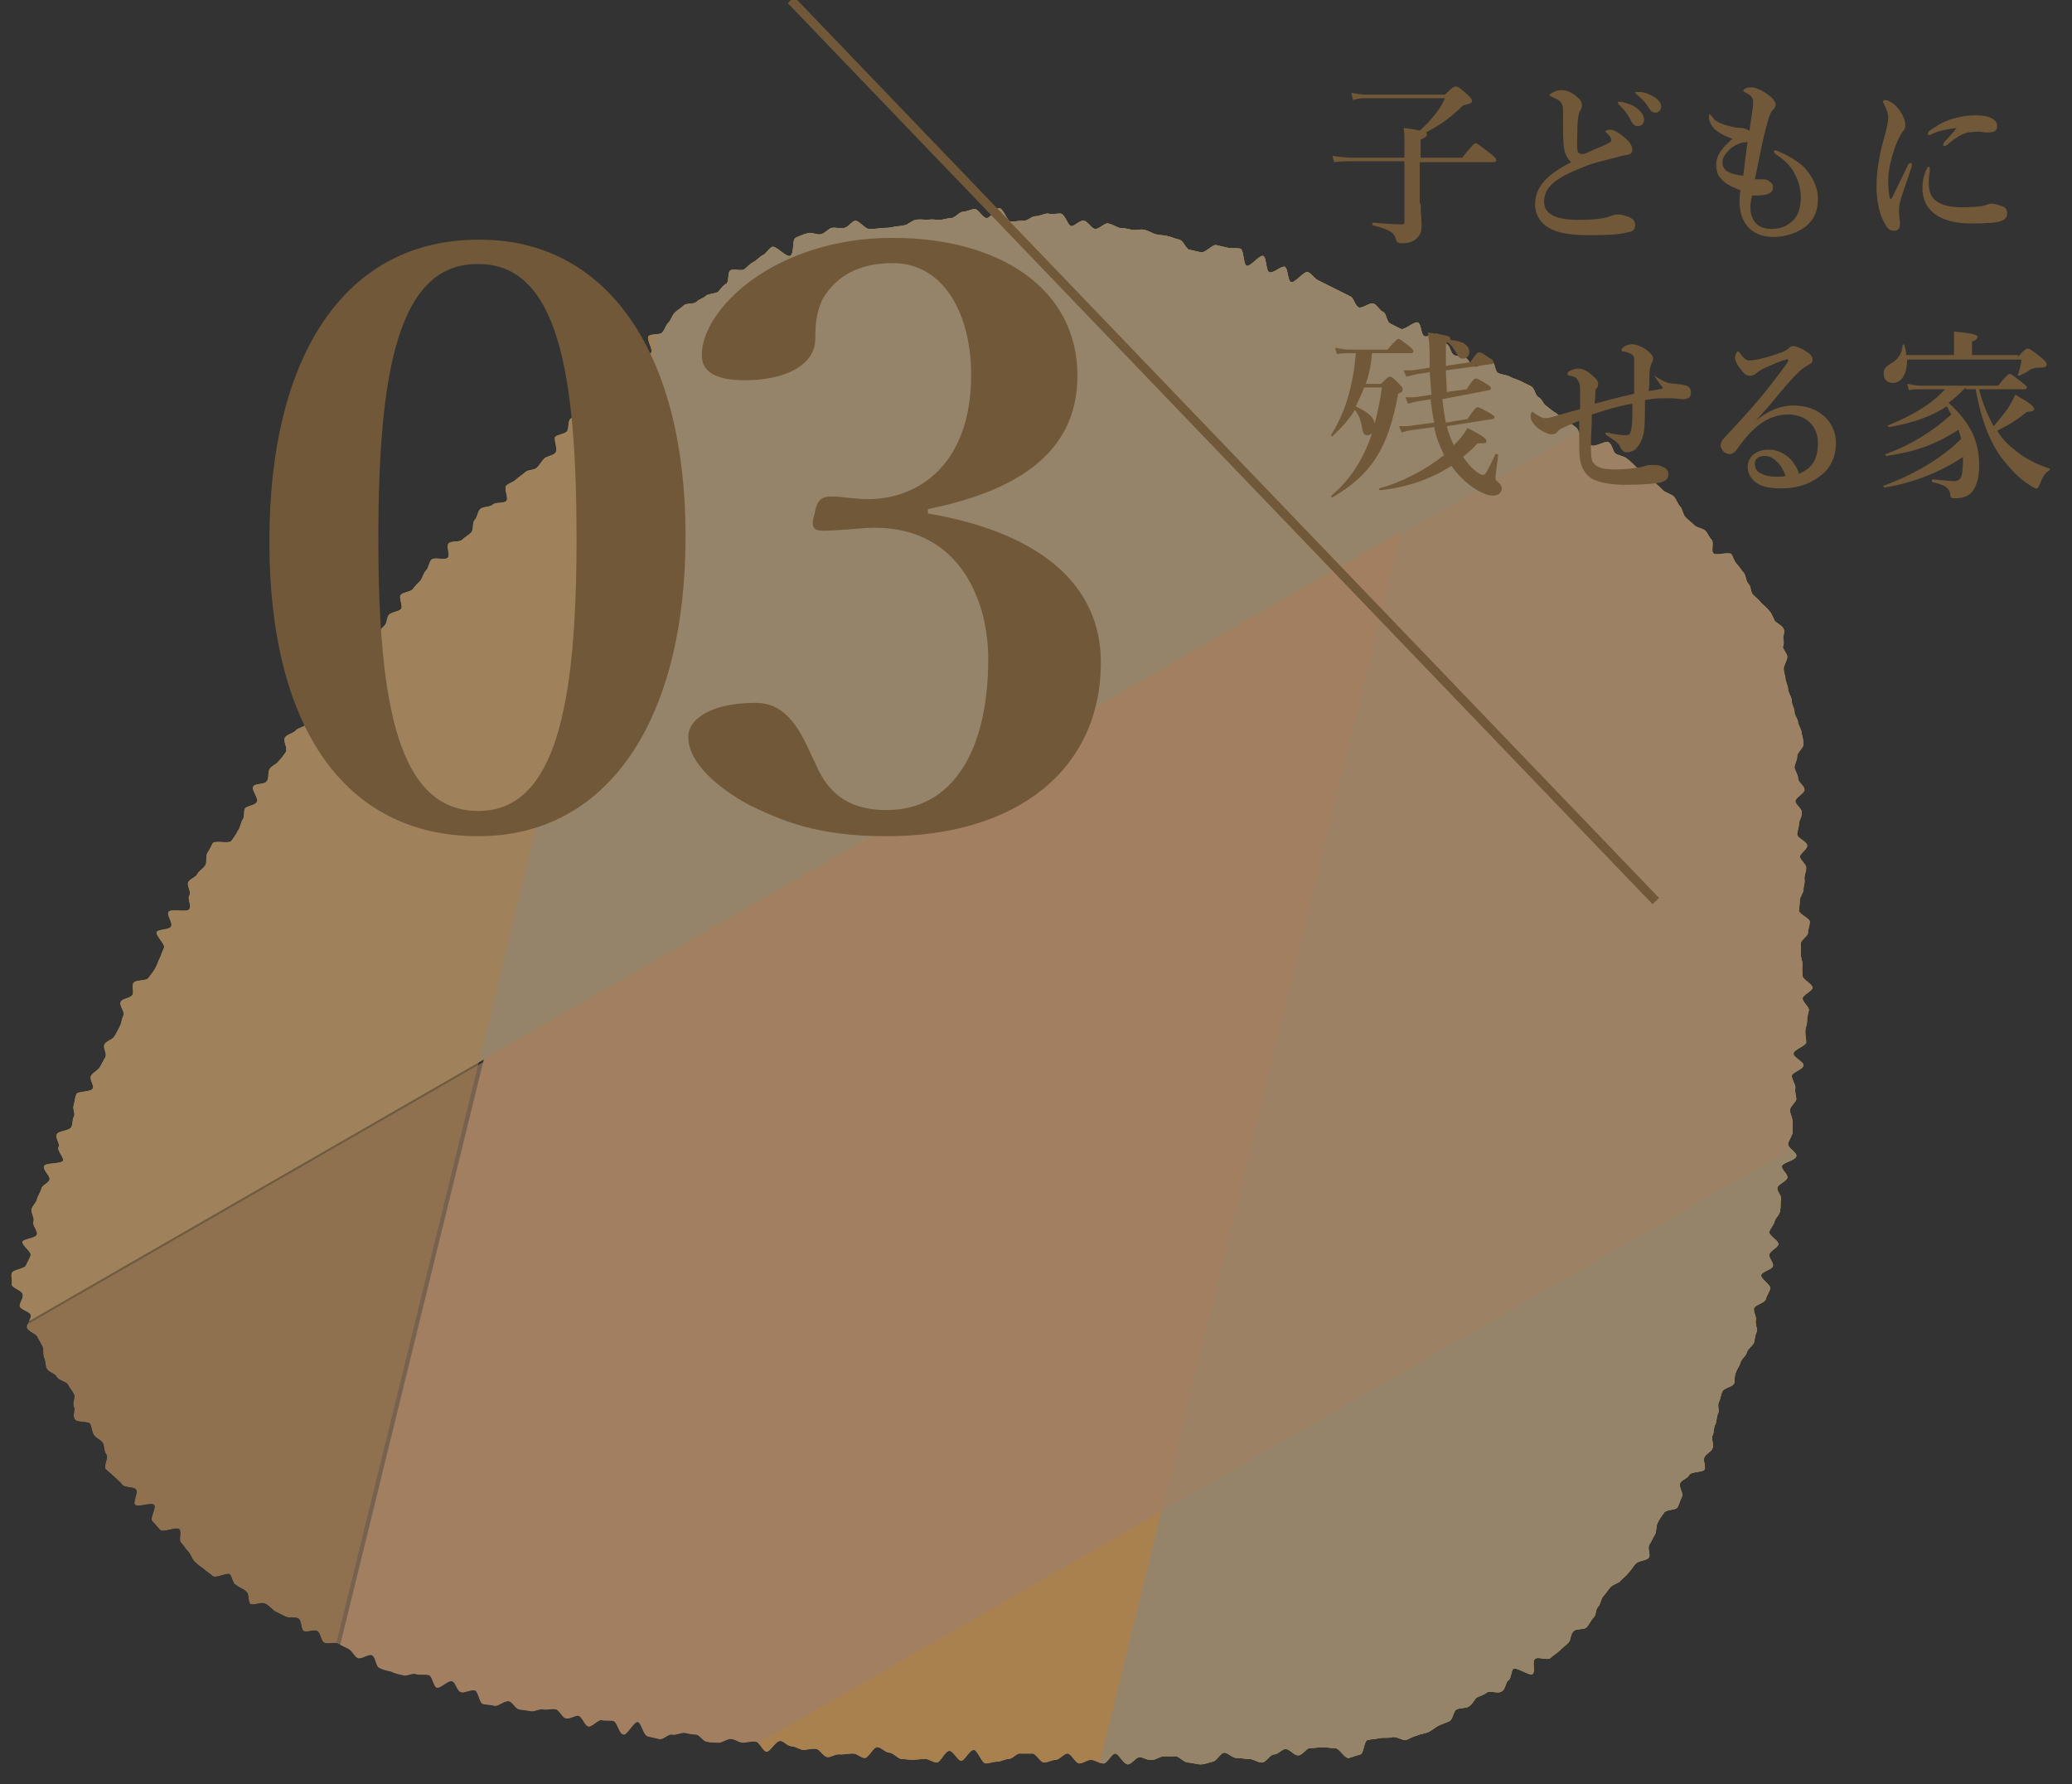 <?xml version="1.0" encoding="utf-8"?>
<!-- Generator: Adobe Illustrator 21.0.2, SVG Export Plug-In . SVG Version: 6.00 Build 0)  -->
<svg version="1.1" id="レイヤー_1" xmlns="http://www.w3.org/2000/svg" xmlns:xlink="http://www.w3.org/1999/xlink" x="0px"
	 y="0px" viewBox="0 0 230 198" style="enable-background:new 0 0 230 198;" xml:space="preserve">
<rect x="0" y="0" width="230" height="198" fill="#333333" stroke="none"/>
<style type="text/css">
	.st0{display:none;}
	.st1{opacity:0.6;}
	.st2{clip-path:url(#SVGID_2_);}
	.st3{clip-path:url(#SVGID_4_);}
	.st4{fill-rule:evenodd;clip-rule:evenodd;fill:#EFB381;}
	.st5{fill-rule:evenodd;clip-rule:evenodd;fill:#F7B661;}
	.st6{opacity:0.7;fill-rule:evenodd;clip-rule:evenodd;fill:#FFF000;}
	.st7{fill-rule:evenodd;clip-rule:evenodd;fill:#F7B88D;}
	.st8{fill-rule:evenodd;clip-rule:evenodd;fill:#D7BA8F;}
	.st9{opacity:0.5;}
	.st10{fill:#705838;}
	.st11{fill:none;stroke:#705838;stroke-miterlimit:10;}
</style>
<g>
	<g id="ガイド_1_" class="st0">
	</g>
	<g>
		<g class="st1">
			<defs>
				<path id="SVGID_1_" class="st1" d="M198,71.1c-0.2-0.4,0.2-0.9,0-1.3c-0.2-0.4-0.7-0.6-1-0.9c-0.2-0.4-0.3-0.8-0.6-1.1
					c-0.2-0.3-0.6-0.6-0.9-0.9c-0.2-0.3-0.6-0.6-0.9-0.9c-0.3-0.3-0.2-0.9-0.5-1.2c-0.3-0.3-0.3-0.9-0.5-1.2c-0.3-0.3-0.5-0.7-0.8-1
					c-0.3-0.3-0.4-0.8-0.6-1.1c-0.3-0.3-1.7,0.2-2-0.1c-0.3-0.3,0.1-1.1-0.2-1.5c-0.3-0.3-0.4-0.7-0.7-1c-0.3-0.3-0.9-0.3-1.2-0.6
					c-0.3-0.3-0.7-0.6-1-0.9c-0.3-0.3-0.3-0.9-0.6-1.2c-0.3-0.3-0.4-0.8-0.7-1.1c-0.3-0.3-0.9-0.4-1.2-0.7c-0.3-0.3-0.6-0.6-1-0.9
					c-0.3-0.3-1-0.3-1.3-0.5c-0.3-0.3-0.3-0.9-0.7-1.2c-0.3-0.3-0.6-0.6-1-0.9c-0.3-0.3-0.9-0.3-1.3-0.6c-0.3-0.3-0.3-0.9-0.7-1.2
					c-0.3-0.3-1.6,0.6-2,0.3c-0.3-0.3-0.7-0.5-1-0.8c-0.3-0.3-0.3-0.9-0.7-1.2c-0.4-0.3-0.7-0.5-1-0.8c-0.4-0.2-0.8-0.4-1.1-0.7
					c-0.4-0.2-0.7-0.5-1.1-0.8c-0.4-0.2-0.5-0.8-0.9-1c-0.4-0.2-0.4-0.9-0.8-1.2c-0.4-0.2-0.8-0.4-1.2-0.6c-0.4-0.2-0.9-0.3-1.2-0.5
					c-0.4-0.2-0.9-0.2-1.3-0.4c-0.4-0.2-0.3-1.1-0.7-1.3c-0.4-0.2-1.6,0.8-2,0.6c-0.4-0.2-0.5-0.7-0.9-1c-0.4-0.2-1-0.1-1.3-0.3
					c-0.4-0.2-0.4-1-0.8-1.2c-0.4-0.2-0.5-0.9-0.9-1.1c-0.4-0.2-1.3,0.4-1.6,0.2c-0.4-0.2-0.3-1.3-0.7-1.5c-0.4-0.2-1.5,0.9-1.9,0.7
					c-0.4-0.2-0.8-0.4-1.2-0.6c-0.4-0.2-0.4-1.2-0.8-1.3c-0.4-0.2-0.6-0.7-1-0.9c-0.4-0.2-1.3,0.6-1.7,0.4c-0.4-0.2-0.5-1-0.9-1.2
					c-0.4-0.2-0.8-0.4-1.2-0.6c-0.4-0.2-0.8-0.4-1.2-0.6c-0.4-0.2-0.8-0.4-1.2-0.6c-0.4-0.2-0.7-0.7-1.1-0.9
					c-0.4-0.2-1.5,1.3-1.9,1.1c-0.4-0.2-0.3-1.5-0.7-1.7c-0.4-0.1-1.3,0.8-1.7,0.6c-0.4-0.1-0.3-1.7-0.7-1.8
					c-0.4-0.1-1.4,1.2-1.8,1.1c-0.4-0.1-0.3-1.7-0.7-1.9c-0.4-0.1-1,0-1.4-0.1c-0.4-0.1-0.9-0.2-1.3-0.3c-0.4-0.1-1.2,0.9-1.7,0.8
					c-0.4-0.1-0.9-0.2-1.3-0.3c-0.4-0.1-0.6-1-1.1-1.1c-0.4-0.1-0.9-0.3-1.3-0.4c-0.4-0.1-0.9-0.1-1.3-0.2c-0.4-0.1-0.8-0.4-1.3-0.5
					c-0.4-0.1-0.9,0.1-1.4,0c-0.4-0.1-0.9-0.2-1.3-0.2c-0.4-0.1-0.8-0.4-1.3-0.5c-0.4-0.1-1,0.7-1.5,0.6c-0.4-0.1-0.8-0.9-1.2-0.9
					c-0.4-0.1-1,0.6-1.4,0.6c-0.4-0.1-0.7-1.4-1.2-1.4c-0.4,0-0.9,0.1-1.4,0c-0.4,0-0.9,0.3-1.4,0.3c-0.4,0-0.9,0.6-1.4,0.5
					c-0.4,0-0.9,0.1-1.3,0.1c-0.4,0-0.8-1.5-1.3-1.5c-0.4,0-0.9,1.1-1.4,1.1c-0.4,0-0.9-1-1.3-1c-0.4,0-0.9,0.3-1.3,0.3
					c-0.4,0-0.9,0.7-1.3,0.7c-0.4,0-0.9,0.2-1.3,0.2c-0.4,0-0.9-0.1-1.3,0c-0.4,0-0.9-0.1-1.3,0c-0.4,0-0.8,0.5-1.3,0.6
					c-0.4,0.1-0.9,0.1-1.3,0.2c-0.4,0.1-0.9,0.1-1.3,0.1c-0.4,0.1-0.9,0.1-1.3,0.1c-0.4,0.1-1.2-1-1.6-0.9c-0.4,0.1-0.7,0.7-1.2,0.8
					c-0.4,0.1-1-0.1-1.4,0c-0.4,0.1-0.7,0.6-1.2,0.7c-0.4,0.1-1.1-0.3-1.5-0.1c-0.4,0.1-0.9,0.3-1.3,0.5c-0.4,0.2-0.1,1.8-0.6,2
					c-0.4,0.2-1.6-1.2-2-1c-0.4,0.2-0.6,0.7-1,0.9c-0.4,0.2-0.7,0.6-1.1,0.8c-0.4,0.2-0.7,0.6-1,0.8c-0.4,0.2-1.2-0.1-1.5,0.1
					c-0.4,0.2-0.1,1.3-0.5,1.5c-0.4,0.2-0.6,0.6-0.9,0.9c-0.4,0.2-1,0.2-1.3,0.4c-0.3,0.3-0.8,0.4-1.1,0.7c-0.3,0.3-1.1,0.1-1.4,0.4
					c-0.3,0.3-0.7,0.5-1,0.8c-0.3,0.3-0.4,0.8-0.7,1.1c-0.3,0.3-0.4,0.8-0.7,1.1c-0.3,0.3-1.2,0.1-1.5,0.4c-0.3,0.3,0.5,1.5,0.3,1.8
					c-0.3,0.3-0.5,0.6-0.8,1c-0.3,0.3-0.8,0.5-1,0.8c-0.3,0.3-0.5,0.7-0.8,1c-0.2,0.3-0.6,0.7-0.8,1c-0.3,0.3-0.7,0.6-1,0.9
					c-0.3,0.3-1.2,0-1.5,0.3c-0.3,0.3-0.9,0.3-1.2,0.6c-0.3,0.3-0.6,0.7-0.9,0.9c-0.3,0.3-0.6,0.6-1,0.9c-0.3,0.3-0.1,1.1-0.4,1.4
					c-0.3,0.3-1,0.3-1.3,0.6C61.5,49,62,50,61.6,50.3c-0.3,0.3-0.9,0.3-1.2,0.6c-0.3,0.3-0.5,0.7-0.8,1c-0.3,0.3-1,0.2-1.3,0.5
					c-0.3,0.3-0.7,0.5-1,0.8c-0.3,0.3-0.8,0.4-1.1,0.7c-0.3,0.3,0.3,1.4,0,1.7c-0.3,0.3-1.2,0.1-1.5,0.4c-0.3,0.3-1.1,0.2-1.4,0.5
					c-0.3,0.3-0.3,0.9-0.6,1.2c-0.3,0.3-0.1,1.1-0.4,1.4c-0.3,0.3-0.7,0.5-1,0.8c-0.3,0.3-1.2,0.1-1.5,0.4c-0.3,0.3,0.2,1.3-0.1,1.6
					c-0.3,0.3-1.5-0.1-1.8,0.2c-0.3,0.3-0.3,0.9-0.6,1.2c-0.3,0.3-0.4,0.8-0.6,1.1c-0.3,0.3-0.6,0.6-0.9,1c-0.3,0.3-1,0.3-1.3,0.6
					c-0.3,0.3,0.3,1.3,0,1.6c-0.3,0.3-1,0.3-1.3,0.6c-0.3,0.3-0.2,0.9-0.5,1.2c-0.3,0.3-0.6,0.6-0.8,1c-0.3,0.3-1,0.3-1.3,0.7
					c-0.3,0.3,0.4,1.3,0.1,1.6c-0.3,0.3-1.7-0.2-2,0.2c-0.3,0.3,0.6,1.4,0.3,1.8c-0.3,0.3-0.5,0.7-0.7,1.1c-0.3,0.3-1.8-0.2-2.1,0.1
					c-0.3,0.3,0.1,1.1-0.2,1.4c-0.3,0.3-1.1,0.3-1.3,0.6c-0.3,0.3-0.1,1-0.3,1.3c-0.3,0.3-0.2,0.9-0.4,1.2c-0.3,0.3-1,0.4-1.2,0.7
					c-0.3,0.3-1,0.4-1.2,0.8c-0.2,0.3,0.4,1.2,0.1,1.6c-0.2,0.3-0.5,0.7-0.8,1c-0.2,0.3-0.8,0.5-1,0.9c-0.2,0.3,0,1-0.3,1.3
					c-0.2,0.4-1.3,0.2-1.5,0.6c-0.2,0.4,0.7,1.4,0.4,1.7c-0.2,0.4-1,0.4-1.3,0.7c-0.2,0.4,0,1-0.3,1.3c-0.2,0.4-0.2,0.8-0.5,1.2
					c-0.2,0.4-0.4,0.7-0.7,1.1c-0.2,0.4-1.9-0.1-2.1,0.3c-0.2,0.4-0.4,0.8-0.6,1.1c-0.2,0.4,0,1-0.2,1.3c-0.2,0.4-0.7,0.6-0.9,1
					c-0.2,0.4-0.8,0.5-1,0.9c-0.2,0.4,0.4,1.1,0.1,1.5c-0.2,0.4,0.3,1.1,0,1.5c-0.2,0.4-2-0.1-2.3,0.3c-0.2,0.4,0.5,1.2,0.3,1.6
					c-0.2,0.4-1.3,0.3-1.6,0.6c-0.2,0.4,1,1.4,0.8,1.8c-0.2,0.4-0.3,0.8-0.5,1.2c-0.2,0.4-0.3,0.8-0.5,1.1c-0.2,0.4-0.5,0.7-0.7,1
					c-0.2,0.4-1.5,0.2-1.7,0.6c-0.2,0.4,0.1,1-0.1,1.3c-0.2,0.4-1.2,0.4-1.3,0.8c-0.2,0.4,0.5,1.1,0.3,1.5c-0.2,0.4-0.2,0.8-0.4,1.2
					c-0.2,0.4-0.4,0.8-0.6,1.1c-0.2,0.4-0.9,0.5-1.1,0.9c-0.2,0.4,0.3,1,0.1,1.4c-0.2,0.4-0.4,0.7-0.6,1.1c-0.2,0.4-0.8,0.6-1,1
					c-0.2,0.4,0.4,1.1,0.2,1.4c-0.2,0.4-1.7,0.3-1.8,0.6c-0.2,0.4-0.2,0.8-0.3,1.2c-0.2,0.4,0.2,1,0,1.3c-0.2,0.4-0.1,0.9-0.3,1.2
					c-0.2,0.4-1.5,0.4-1.6,0.8c-0.2,0.4,0.4,1,0.2,1.4c-0.2,0.4,0.6,1.1,0.5,1.5c-0.2,0.4-1.9,0.2-2.1,0.6c-0.2,0.4,0.7,1.1,0.6,1.5
					c-0.1,0.4-0.8,0.6-0.9,1c-0.1,0.4-0.4,0.8-0.5,1.2c-0.1,0.4-0.5,0.7-0.6,1.1c-0.1,0.4,0.4,1,0.2,1.4c-0.1,0.4,0.5,1,0.4,1.4
					c-0.1,0.4-1.5,0.5-1.6,0.8c-0.1,0.4,1,1.1,0.9,1.5c-0.1,0.4-0.4,0.8-0.5,1.1c-0.1,0.4-1.5,0.5-1.6,0.9c-0.1,0.4,0.1,0.9,0,1.3
					c0.2,0.4,1.1,0.6,1.2,1c0.2,0.4-0.4,1-0.3,1.4c0.2,0.4,1,0.5,1.2,0.9c0.2,0.4-0.6,1.1-0.4,1.5c0.2,0.4,0.9,0.6,1.1,0.9
					c0.2,0.4,0.4,0.7,0.6,1.1c0.2,0.4,0,0.9,0.2,1.3c0.2,0.4,0.1,0.9,0.3,1.2c0.2,0.4,0.9,0.5,1.1,0.9c0.2,0.4,1,0.5,1.2,0.8
					c0.2,0.4,0.5,0.7,0.7,1.1c0.2,0.4-0.2,1,0,1.4c0.2,0.4-0.2,1,0.1,1.4c0.2,0.4,1.5,0.2,1.7,0.5c0.2,0.4,0.2,0.9,0.4,1.2
					c0.2,0.4,0.7,0.5,1,0.9c0.2,0.3,0.1,0.9,0.4,1.3c0.3,0.3-0.3,1.2-0.1,1.6c0.3,0.3,0.7,0.6,1,0.9c0.3,0.3,0.7,0.6,0.9,0.9
					c0.3,0.3,1.3,0.2,1.5,0.5c0.3,0.3-0.4,1.4-0.1,1.7c0.3,0.3,1.8-0.3,2.1,0c0.3,0.3-0.5,1.5-0.2,1.8c0.3,0.3,0.6,0.7,0.9,1
					c0.3,0.3,1.8-0.4,2.1-0.1c0.3,0.3-0.1,1.2,0.2,1.5c0.3,0.3,0.5,0.7,0.8,1c0.3,0.3,0.4,0.8,0.7,1.1c0.3,0.3,0.7,0.6,1,0.8
					c0.3,0.3,0.7,0.5,1,0.8c0.3,0.3,1.6-0.4,1.9-0.2c0.3,0.3,0.3,1,0.7,1.2c0.4,0.3,0.8,0.4,1.1,0.7c0.4,0.2,0.2,1.2,0.5,1.4
					c0.4,0.2,1.3-0.3,1.7,0c0.4,0.2,0.7,0.6,1,0.8c0.4,0.2,0.8,0.4,1.2,0.6c0.4,0.2,1,0,1.4,0.2c0.4,0.2,0.3,1.2,0.6,1.4
					c0.4,0.2,1.1-0.2,1.5,0c0.4,0.2,0.4,1.1,0.8,1.3c0.4,0.2,1.1-0.1,1.5,0.1c0.4,0.2,0.8,0.4,1.2,0.6c0.4,0.2,0.6,0.8,1,1
					c0.4,0.2,1.2-0.5,1.6-0.3c0.4,0.2,0.4,1.2,0.8,1.4c0.4,0.2,0.8,0.3,1.3,0.4c0.4,0.2,0.8,0.3,1.3,0.4c0.4,0.2,1.1-0.3,1.5-0.1
					c0.4,0.1,1,0,1.4,0.1c0.4,0.1,0.5,1.3,0.9,1.4c0.4,0.1,1.3-0.9,1.7-0.7c0.4,0.1,0.5,1.1,1,1.2c0.4,0.1,1-0.3,1.5-0.2
					c0.4,0.1,0.5,1.4,0.9,1.5c0.4,0.1,0.9,0.1,1.3,0.2c0.4,0.1,1.1-0.6,1.6-0.5c0.4,0.1,0.7,0.8,1.1,0.9c0.4,0.1,0.9,0.1,1.3,0.2
					c0.4,0.1,1-0.3,1.4-0.2c0.4,0.1,0.9-0.1,1.4,0c0.4,0.1,0.7,0.9,1.1,1c0.4,0.1,1-0.3,1.4-0.3c0.4,0.1,0.7,1.1,1.1,1.2
					c0.4,0.1,1.1-0.8,1.5-0.7c0.4,0.1,0.9,0,1.3,0.1c0.4,0.1,0.6,1.4,1.1,1.5c0.4,0.1,1.2-1.5,1.6-1.4c0.4,0.1,0.6,1.5,1.1,1.6
					c0.4,0.1,0.9,0.2,1.3,0.3c0.4,0.1,1-0.6,1.4-0.5c0.4,0.1,0.9-0.2,1.4-0.2c0.4,0.1,0.9,0.2,1.3,0.2c0.4,0.1,0.8,0.8,1.2,0.8
					c0.4,0.1,0.9,0.1,1.3,0.1c0.4,0,1-0.5,1.4-0.4c0.4,0,0.8,0.4,1.3,0.4c0.4,0,0.9-0.2,1.4-0.1c0.4,0,0.8,1.1,1.2,1.1
					c0.4,0,1-1.2,1.5-1.2c0.4,0,0.8,0.6,1.3,0.6c0.4,0,0.9,0.4,1.3,0.4c0.4,0,0.9-0.2,1.4-0.1c0.4,0,0.8,0.9,1.3,0.9
					c0.4,0,0.9-0.4,1.4-0.3c0.4,0,0.9-0.1,1.4-0.1c0.4,0,0.9,0.5,1.3,0.5c0.4,0,1-1.3,1.4-1.2c0.4,0,0.9,0.6,1.3,0.6
					c0.4,0,0.9,0.6,1.3,0.7c0.4,0,0.9,0.1,1.3,0.1c0.4,0,0.9-0.1,1.4-0.1c0.4,0,0.9,0.4,1.3,0.4c0.4,0,0.9-1.3,1.4-1.3
					c0.4,0,0.9,1.1,1.3,1.1c0.4,0,0.9-1.2,1.4-1.2c0.4,0,0.9,1.5,1.3,1.5c0.4,0,0.9-0.2,1.3-0.2c0.4,0,0.9-0.3,1.3-0.3
					c0.4,0,0.9-0.7,1.3-0.6c0.4,0,0.9,0,1.3,0c0.4,0,0.9,1,1.3,1c0.4,0,0.9-0.3,1.3-0.3c0.4,0,0.9-0.7,1.3-0.7
					c0.4,0,0.9,1.1,1.3,1.1c0.4,0,0.9-0.4,1.3-0.4c0.4,0,0.9,0.4,1.4,0.4c0.4,0,0.9-1.1,1.3-1.1c0.4,0,0.9,1.2,1.4,1.2
					c0.4,0,0.9-0.8,1.3-0.8c0.4,0,0.9,0.4,1.4,0.3c0.4,0,0.9-0.4,1.3-0.4c0.4,0,0.9,0,1.3,0c0.4,0,0.9,0.7,1.4,0.7
					c0.4,0,0.9,0.2,1.4,0.2c0.4,0,0.9-0.2,1.3-0.3c0.4,0,0.9-1,1.3-1c0.4,0,0.9,0.6,1.4,0.6c0.5,0,0.9,0.1,1.4,0.1
					c0.4,0,0.9,0.4,1.4,0.4c0.4,0,0.9-0.9,1.3-0.9c0.5,0,0.9-0.6,1.3-0.6c0.5,0,0.9,0.7,1.4,0.7c0.5,0,0.9-0.8,1.3-0.8
					c0.5,0,0.9-0.1,1.4-0.1c0.5,0,0.9,0.1,1.4,0.1c0.5,0,1,1.1,1.5,1.1c0.4-0.1,0.9-0.3,1.3-0.4c0.4-0.1,0.4-1.5,0.8-1.6
					c0.4-0.1,0.9-0.1,1.3-0.2c0.4-0.1,1,0,1.4-0.1c0.4-0.2,1.2,0.4,1.6,0.3c0.4-0.2,0.8-0.4,1.2-0.5c0.4-0.2,0.9-0.2,1.3-0.4
					c0.4-0.2,0.7-0.5,1.1-0.7c0.4-0.2,0.8-0.3,1.2-0.5c0.4-0.2,0.4-1.1,0.8-1.3c0.4-0.2,1-0.1,1.3-0.3c0.4-0.2,0.6-0.7,0.9-1
					c0.4-0.2,0.8-0.3,1.2-0.6c0.4-0.2,1.2,0.2,1.6-0.1c0.4-0.2,0.4-0.9,0.7-1.2c0.4-0.2,0.3-1.1,0.6-1.3c0.4-0.2,1.8,0.8,2.1,0.6
					c0.4-0.3-0.1-1.4,0.3-1.7c0.3-0.3,1.3,0.2,1.7-0.1c0.3-0.3,0.7-0.5,1-0.8c0.3-0.3,0.7-0.6,1-0.9c0.3-0.3,0.2-1,0.6-1.3
					c0.3-0.3,1.1-0.1,1.4-0.4c0.3-0.3,0.5-0.8,0.8-1.1c0.3-0.3,0.2-0.9,0.5-1.2c0.3-0.3,0.3-0.9,0.6-1.2c0.3-0.3,0.5-0.7,0.8-1
					c0.3-0.3,0.9-0.4,1.1-0.7c0.3-0.3,0.7-0.6,0.9-0.9c0.3-0.3,0.5-0.7,0.8-1c0.3-0.3,1.1-0.3,1.4-0.6c0.3-0.3-0.2-1.1,0.1-1.5
					c0.2-0.3,0.4-0.8,0.6-1.1c0.2-0.3,0.1-0.9,0.3-1.3c0.2-0.4,0.4-0.7,0.7-1.1c0.2-0.4,1.3-0.3,1.5-0.6c0.2-0.4,0.3-0.8,0.5-1.2
					c0.2-0.4-0.4-1.1-0.2-1.5c0.2-0.4,0.8-0.5,1-0.9c0.2-0.4,1.5-0.3,1.7-0.6c0.2-0.4-0.2-1,0-1.4c0.2-0.4,0.8-0.6,0.9-1
					c0.2-0.4-0.2-1,0-1.4c0.2-0.4,0.1-0.9,0.3-1.2c0.2-0.4,0.1-0.8,0.3-1.2c0.2-0.4-0.1-0.9,0.1-1.3c0.2-0.4,0.2-0.8,0.4-1.2
					c0.2-0.4,1.2-0.5,1.3-0.9c0.1-0.4,0-0.9,0.2-1.2c0.1-0.4,0.4-0.7,0.5-1.1c0.1-0.4,0.6-0.7,0.7-1.1c0.1-0.4,0.6-0.7,0.8-1.1
					c0.1-0.4,0.1-0.8,0.3-1.2c0.1-0.4-0.2-0.9-0.1-1.3c0.1-0.4-0.3-0.9-0.2-1.3c0.1-0.4,1.2-0.6,1.3-1c0.1-0.4,0.4-0.8,0.5-1.2
					c0.1-0.4-1.1-1.1-1-1.5c0.1-0.4,1.2-0.6,1.3-1c0.1-0.4-0.5-0.9-0.4-1.3c0.1-0.4,0.9-0.7,1-1.1c0.1-0.4-1.1-1-1-1.4
					c0.1-0.4,0.5-0.7,0.6-1.2c0.1-0.4,0.6-0.7,0.6-1.2c0.1-0.4,0-0.8,0.1-1.2c0.1-0.4-0.5-0.9-0.4-1.3c0.1-0.4,1-0.7,1.1-1.1
					c0.1-0.4-0.7-0.9-0.6-1.3c0.1-0.4,1.5-0.6,1.6-1.1c0.1-0.4-1-0.9-0.9-1.4c0.1-0.4,0.4-0.8,0.5-1.2c0-0.4,0-0.8,0-1.2
					c0-0.4-0.3-0.9-0.3-1.3c0-0.4,0.6-0.8,0.7-1.2c0-0.4-0.2-0.8-0.1-1.3c0-0.4-0.4-0.9-0.4-1.3c0-0.4,1.3-0.7,1.3-1.2
					c0-0.4-1.2-0.9-1.1-1.3c0-0.4,1.3-0.8,1.4-1.2c0-0.4-0.1-0.8-0.1-1.2c0-0.4,0.2-0.8,0.2-1.2c0-0.4,0.1-0.8,0.2-1.2
					c0-0.4-0.7-0.9-0.7-1.3c0-0.4,1.1-0.8,1.1-1.2c0-0.4-1.1-0.9-1.1-1.3c0-0.4-0.1-0.8,0-1.2c0-0.4-0.2-0.8-0.2-1.2
					c0-0.4,0-0.8,0-1.2c0-0.4,0.8-0.8,0.8-1.2c0-0.4,0.2-0.8,0.2-1.2c0-0.4-1.1-0.8-1.2-1.2c0-0.4,0.1-0.8,0.1-1.2
					c0-0.4,0.4-0.8,0.4-1.2c0-0.4,0.2-0.8,0.1-1.2c0-0.4,0.2-0.8,0.2-1.2c0-0.4-0.6-0.8-0.7-1.2c0-0.4,0.9-0.9,0.8-1.3
					c0-0.4-1.1-0.8-1.1-1.2c0-0.4,0.2-0.8,0.2-1.2c0-0.4,0.4-0.8,0.3-1.3c0-0.4-0.7-0.8-0.7-1.2c0-0.4,1.1-0.9,1-1.3
					c0-0.4-0.7-0.8-0.7-1.2c0-0.4-0.3-0.8-0.4-1.2c0-0.4,0.3-0.8,0.3-1.3c0-0.4,0.7-0.9,0.7-1.3c0-0.4-0.1-0.8-0.2-1.2
					c0-0.4-0.3-0.8-0.4-1.2c0-0.4-0.4-0.8-0.4-1.2c0-0.4-0.3-0.8-0.3-1.2c0-0.4-0.3-0.8-0.4-1.2c0-0.4-0.2-0.8-0.3-1.2
					c0-0.4-0.2-0.8-0.2-1.2c0-0.4,0.4-0.9,0.4-1.3c0-0.4-0.5-0.8-0.5-1.2C198,71.8,198,71.5,198,71.1z"/>
			</defs>
			<clipPath id="SVGID_2_">
				<use xlink:href="#SVGID_1_"  style="overflow:visible;"/>
			</clipPath>
			<g class="st2">
				<defs>
					<polygon id="SVGID_3_" points="280.8,361.5 -263,2 -109.9,-197 433.9,162.5 					"/>
				</defs>
				<clipPath id="SVGID_4_">
					<use xlink:href="#SVGID_3_"  style="overflow:visible;"/>
				</clipPath>
				<g class="st3">
					<g>
						<polygon class="st4" points="-123.2,126.2 -198.5,76.4 105.8,-98.6 181.1,-48.8 						"/>
						<polygon class="st4" points="27.2,225.6 102.6,275.4 182,-48.2 106.6,-98 						"/>
					</g>
					<g>
						<path class="st5" d="M-289.8-58.6C-289.8-58.6-289.8-58.6-289.8-58.6l244-140.2l-75.3-49.8l-304.3,175l75.3,49.8l47.5-27.3
							C-303.4-56.8-296.3-62.9-289.8-58.6z M-265.8-112.4l0.8-1c2.6-3.4,7.8-4.2,11.4-1.9c3.6,2.4,4.4,7.2,1.8,10.6l-0.8,1
							c-2.6,3.4-7.8,4.2-11.4,1.9C-267.6-104.2-268.4-109-265.8-112.4z"/>
						<polygon class="st5" points="-199.7,75.6 -124.1,125.6 -45,-198.3 -120.3,-248.1 						"/>
					</g>
					<g>
						<polygon class="st5" points="103.2,275.6 27.9,225.8 332.2,50.8 408.4,101.2 						"/>
						<polygon class="st5" points="253.7,375.1 329,424.9 408.4,101.2 333.1,51.4 						"/>
					</g>
					<g>
						<path class="st6" d="M-45.5-198.6L-289.5-58.4c8,5.7-1.4,17.9-9.9,12.3c-2-1.3-3-3-3.3-4.7l-47.3,27.2l75.3,49.8l304.3-175
							L-45.5-198.6z"/>
						<polygon class="st6" points="-124.1,125.6 -48.8,175.4 30.6,-148.3 -44.8,-198.1 						"/>
					</g>
					<g>
						<polygon class="st6" points="-47.9,176 -123.2,126.2 181.1,-48.8 256.4,1 						"/>
						<polygon class="st6" points="102.6,275.4 177.9,325.2 257.3,1.6 182,-48.2 						"/>
					</g>
					<g>
						<path class="st7" d="M-45.5-198.6L-289.4-58.3c8,5.7-1.4,17.9-9.9,12.3c-2-1.3-3-3-3.2-4.7l-47.3,27.2l75.3,49.8l304.3-175
							L-45.5-198.6z"/>
						<polygon class="st7" points="-124.1,125.6 -48.6,175.5 30.8,-148.2 -45,-198.3 						"/>
					</g>
					<g>
						<polygon class="st8" points="-47.9,176 -123.2,126.2 181.1,-48.8 256.4,1 						"/>
						<polygon class="st8" points="102.6,275.4 177.9,325.2 257.3,1.6 181.7,-48.4 						"/>
					</g>
					<g class="st1">
						<polygon class="st4" points="27.7,225.9 -47.6,176.1 256.7,1.1 332,50.9 						"/>
						<polygon class="st4" points="178.2,325.4 253.5,375.2 332.9,51.5 257.5,1.7 						"/>
					</g>
					<g class="st9">
						<polygon class="st5" points="-198.8,76.2 -274.1,26.4 30.2,-148.6 105.5,-98.8 						"/>
						<polygon class="st5" points="-48.6,175.5 26.8,225.3 106.2,-98.4 30.8,-148.2 						"/>
					</g>
					<g class="st1">
						<polygon class="st7" points="178.9,325.9 103.5,276.1 407.8,101.1 483.2,150.9 						"/>
						<polygon class="st7" points="329.3,425.3 404.6,475.1 484,151.4 408.7,101.6 						"/>
					</g>
				</g>
			</g>
		</g>
		<g>
			<g>
				<g>
					<path class="st10" d="M157.7,22.6c0,1.2,0.1,1.6,0.1,2.4c0,0.6-0.1,1-0.4,1.3c-0.4,0.5-1,0.7-1.8,0.7c-0.5,0-0.6-0.2-0.7-0.6
						c-0.2-0.7-1-1-2.5-1.4c-0.1,0-0.1-0.3,0-0.3c0.9,0.1,2.4,0.2,3.2,0.2c0.3,0,0.3-0.1,0.3-0.3v-6.7h-5.9c-0.6,0-1.2,0-1.9,0.1
						l-0.2-0.7c0.8,0.1,1.5,0.2,2.1,0.2h5.9v-1.8c0-0.7,0-0.9-0.1-1.5c0.9,0.1,1.4,0.2,1.8,0.3c1.3-1.2,2.3-2.4,2.8-3.6h-8.7
						c-0.5,0-0.9,0-1.5,0.2l-0.2-0.8c0.7,0.1,1.1,0.2,1.6,0.2h8.8c0.8-0.8,1-0.9,1.2-0.9c0.2,0,0.4,0.1,1.3,0.9
						c0.4,0.4,0.5,0.5,0.5,0.7c0,0.2-0.1,0.3-1,0.5c-1.4,1.4-2.6,2.2-4.1,3c0.1,0.1,0.1,0.1,0.1,0.2c0,0.2-0.2,0.4-0.7,0.6v2h4.6
						c1.2-1.5,1.4-1.6,1.5-1.6c0.2,0,0.4,0.2,1.6,1.1c0.5,0.4,0.7,0.6,0.7,0.8c0,0.1-0.1,0.2-0.3,0.2h-8.2V22.6z"/>
					<path class="st10" d="M173.6,16.4c-0.1-0.9-0.1-1.8-0.1-3.8c0-0.6,0-0.8-0.1-1c-0.1-0.2-0.2-0.4-0.6-0.6
						c-0.2-0.1-0.4-0.2-0.6-0.3c-0.1,0-0.2-0.1-0.2-0.1c0-0.1,0.1-0.2,0.3-0.3c0.3-0.2,0.7-0.3,1.1-0.3c0.5,0,1.2,0.3,1.7,0.8
						c0.4,0.3,0.5,0.6,0.5,0.9c0,0.3-0.1,0.4-0.2,0.6c-0.1,0.1-0.1,0.2-0.2,0.6c0,0.2-0.1,0.7-0.1,1.2c0,1.4-0.1,2.1,0,2.5
						c0,0.4,0.3,0.5,0.6,0.5c0.2,0,0.8-0.3,1.7-0.7c0.6-0.2,0.9-0.4,1.3-0.6c0.2-0.1,0.2-0.3,0.1-0.5c-0.1-0.2-0.2-0.3-0.4-0.5
						c-0.1-0.1-0.2-0.2-0.2-0.2c0-0.1,0.2-0.2,0.5-0.2c0.2,0,0.3,0,0.7,0.2c0.4,0.2,0.9,0.6,1.3,1c0.2,0.2,0.5,0.6,0.5,1
						c0,0.4-0.2,0.5-0.6,0.6c-0.3,0-0.9,0.2-1.3,0.3c-1.1,0.3-2.3,0.5-3.7,1.1c-3,1.2-4.2,2.2-4.2,3.8c0,1.3,1.2,2,3.8,2
						c2.1,0,3-0.2,3.5-0.4c0.3-0.1,0.5-0.2,0.9-0.2c0.4,0,0.7,0.1,1,0.2c0.6,0.2,0.9,0.5,0.9,0.9c0,0.5-0.1,0.8-0.9,0.9
						c-0.8,0.2-1.8,0.3-4,0.3c-1.5,0-2.8-0.1-3.7-0.4c-0.7-0.2-1.4-0.6-1.8-1.1s-0.7-1.1-0.7-1.9c0-2.1,1.5-3.4,4-4.7
						C173.9,17.5,173.7,17,173.6,16.4z M181.8,12.1c0.5,0.4,0.7,0.8,0.7,1.2c0,0.3-0.2,0.7-0.7,0.7c-0.2,0-0.5-0.1-0.7-0.5
						c-0.4-0.8-0.7-1.2-1.3-1.8c-0.1-0.1-0.2-0.2-0.2-0.3s0-0.1,0.1-0.1c0.1,0,0.3,0,0.3,0C180.8,11.5,181.4,11.7,181.8,12.1z
						 M183.7,10.8c0.4,0.3,0.7,0.6,0.7,1c0,0.4-0.3,0.7-0.6,0.7c-0.3,0-0.5-0.1-0.7-0.4c-0.4-0.7-0.8-1.1-1.4-1.6
						c-0.1-0.1-0.2-0.2-0.2-0.2c0-0.1,0-0.1,0.1-0.1c0.1,0,0.2,0,0.3,0C182.5,10.2,183,10.4,183.7,10.8z"/>
					<path class="st10" d="M194.3,23c0,1.1,0.5,2.4,2.3,2.4c1.1,0,1.8-0.3,2.5-1c0.5-0.5,0.8-1.4,0.8-2.5s-0.4-2.2-0.9-3
						c-0.5-0.8-1.3-1.4-1.9-1.8c-0.1-0.1-0.2-0.2-0.2-0.3s0.1-0.1,0.2-0.1c0.1,0,0.2,0,0.3,0.1c1,0.4,2.2,1.1,2.9,1.8
						c0.8,0.9,1.5,2.1,1.5,3.4c0,1.2-0.3,2.2-1.2,3s-2.4,1.3-3.7,1.3c-2.6,0-3.8-1.7-3.8-3.9c0-0.4,0-0.8,0.1-1.3
						c-0.6-0.2-1.5-0.6-1.9-1c-0.4-0.4-0.8-0.8-0.8-1.8c0-1.1,0.7-1.9,1.8-2.9c-0.6-0.2-1.5-0.6-2-1.1c-0.4-0.4-0.6-0.9-0.6-1.3
						c0-0.2,0-0.3,0.1-0.3c0.1,0,0.1,0.1,0.3,0.3c0.2,0.4,0.9,0.8,2.3,1.1c0.4,0.1,0.8,0.1,1,0.1c0.4,0.1,0.6,0.2,0.8,0.3
						c0.2-1.6,0.4-2.4,0.4-3.1c0-0.6-0.2-0.8-0.8-1.1c-0.2-0.1-0.3-0.2-0.3-0.2c0-0.1,0.1-0.2,0.3-0.3c0.2-0.1,0.4-0.1,0.7-0.1
						c0.4,0,1.3,0.4,2,1c0.4,0.3,0.6,0.7,0.6,0.9c0,0.3-0.2,0.5-0.3,0.6c-0.1,0.1-0.2,0.2-0.4,0.7c-0.6,1.9-0.9,3.6-1.6,7
						c0.4,0,0.6,0,1,0c0.2,0,0.5,0.1,0.7,0.3c0.3,0.2,0.3,0.4,0.3,0.7c0,0.3-0.3,0.6-0.8,0.7c-0.5,0.1-1,0.1-1.5,0.1
						C194.4,22,194.3,22.5,194.3,23z M193.6,15.8c-0.2,0-0.4,0.1-0.7,0.2c-0.4,0.2-0.8,0.4-1,0.7c-0.4,0.4-0.7,0.8-0.7,1.3
						c0,0.8,0.5,1.3,2.3,1.5c0.2-1.4,0.3-2.6,0.5-3.8C193.9,15.8,193.8,15.8,193.6,15.8z"/>
					<path class="st10" d="M210.9,22.5c-0.1,0.3-0.1,0.7-0.1,1.1c0,0.4,0.1,0.9,0.1,1.1c0,0.6-0.1,0.9-0.6,0.9
						c-0.6,0-0.8-0.2-1.3-1.2c-0.4-0.8-0.7-2.3-0.7-3.7c0-1.7,0.3-3.5,0.9-5.6c0.3-1.1,0.4-1.7,0.4-2c0-0.6-0.2-1-0.5-1.6
						c0-0.1-0.1-0.1-0.1-0.2c0-0.1,0.1-0.2,0.3-0.2c0.2,0,0.6,0.2,1,0.5c0.3,0.3,0.5,0.5,0.9,1.2c0.2,0.4,0.3,0.8,0.3,1.1
						c0,0.3-0.1,0.5-0.3,0.7c-0.2,0.3-0.3,0.5-0.6,1.1c-0.4,1-1,2.8-1,4.3c0,1.2,0.1,1.7,0.2,2c0,0.1,0.1,0.1,0.2,0
						c0.6-1.2,1.2-2.5,1.8-3.7c0.1-0.2,0.2-0.2,0.3-0.2c0.1,0,0.2,0.1,0.1,0.4C211.7,20.1,211.1,21.6,210.9,22.5z M214.1,20.2
						c0,0.3,0,0.8,0.2,1.3c0.3,0.8,1.3,1.5,3.4,1.5c1.5,0,2.3-0.1,2.6-0.2c0.3-0.1,0.5-0.2,0.8-0.2c0.3,0,0.9,0.2,1.2,0.3
						c0.4,0.2,0.5,0.4,0.5,0.8c0,0.3-0.1,0.6-0.6,0.8c-0.4,0.2-1.4,0.3-3.4,0.3c-3.4,0-5.4-1.4-5.4-3.9c0-0.6,0.1-1.5,0.5-2.2
						c0.1-0.2,0.1-0.2,0.2-0.2s0.1,0.1,0.1,0.2C214.3,18.8,214.1,19.4,214.1,20.2z M214.6,14.8c-0.2,0.1-0.4,0.2-0.4,0.2
						c-0.2,0-0.2-0.1-0.2-0.2c0-0.1,0.1-0.2,0.2-0.3c0.6-0.4,1.4-1,2.5-1.3c1-0.3,1.7-0.4,2.6-0.4c1.8,0,2.4,0.6,2.4,1.2
						c0,0.6-0.4,0.7-1.2,0.7c-0.3,0-0.7-0.1-0.9-0.1c-0.4,0-0.9,0.1-1.2,0.1c-0.6,0.2-1.1,0.4-2.3,1.4c-0.1,0.1-0.2,0.1-0.3,0.1
						s-0.1-0.1-0.1-0.1c0-0.1,0-0.1,0.1-0.3c0.3-0.4,0.8-0.8,1.4-1.6C216.3,14.3,215.3,14.5,214.6,14.8z"/>
					<path class="st10" d="M153.3,42.6c0.7-0.7,0.8-0.8,1-0.8c0.2,0,0.3,0.1,1,0.8c0.3,0.3,0.4,0.4,0.4,0.6c0,0.2,0,0.3-0.5,0.5
						c-1.1,6.1-3,9-7.3,11.5c-0.1,0-0.2-0.1-0.1-0.2c2-1.7,3.5-3.9,4.5-6.9c-0.1,0.1-0.3,0.2-0.5,0.2c-0.4,0-0.5-0.2-0.6-0.8
						c-0.1-0.8-0.4-1.5-0.8-2c-0.7,1.1-1.5,2-2.5,2.9c-0.1,0.1-0.2-0.1-0.1-0.2c1.5-2.4,2.4-5.3,2.7-9h-0.8c-0.4,0-0.8,0-1.3,0.1
						l-0.2-0.7c0.6,0.1,1.1,0.2,1.6,0.2h4.2c0.9-1,1.1-1.2,1.2-1.2c0.2,0,0.4,0.2,1.2,0.8c0.4,0.3,0.5,0.5,0.5,0.6s-0.1,0.2-0.3,0.2
						h-4.3c-0.1,1.2-0.3,2.3-0.7,3.4H153.3z M151.4,43c-0.2,0.7-0.6,1.4-0.9,2.1c0.8,0.4,1.9,0.9,2.1,1.9c0.3-1.2,0.6-2.5,0.8-4
						H151.4z M160.1,44.3c0.1,0.7,0.2,1.7,0.4,2.6l2.4-0.4c0.8-1.2,1-1.3,1.1-1.3c0.2,0,0.4,0.1,1.3,0.6c0.5,0.3,0.6,0.4,0.6,0.5
						c0,0.1-0.1,0.2-0.2,0.2l-5.1,0.8c0.2,0.7,0.4,1.4,0.8,2.1c0.6-0.6,1.1-1.2,1.5-1.9c1.6,0.8,2.1,1.2,2.1,1.4
						c0,0.3-0.1,0.3-1,0.3c-0.5,0.6-1.1,1.1-1.6,1.5c0.2,0.3,0.4,0.5,0.6,0.8c0.6,0.7,1.3,1.2,1.6,1.2c0.3,0,0.4-0.2,1.4-2.3
						c0-0.1,0.3,0,0.3,0.1c-0.2,1.6-0.3,2.4-0.3,2.5c0,0.2,0,0.3,0.2,0.4c0.3,0.3,0.5,0.5,0.5,0.8c0,0.5-0.4,0.8-1,0.8
						c-0.9,0-2.3-0.8-3.5-2c-0.4-0.4-0.8-0.9-1.1-1.3c-2.3,1.5-5,2.4-7.9,2.7c-0.1,0-0.2-0.2-0.1-0.2c2.6-0.7,5.2-2.1,7.2-3.7
						c-0.5-1-0.9-2-1.1-3.1l-2.3,0.3c-0.7,0.1-1,0.2-1.3,0.3l-0.3-0.7c0.7,0,1.3,0,1.6-0.1l2.3-0.3c-0.2-1-0.3-1.7-0.4-2.6l-1.2,0.2
						c-0.6,0.1-0.9,0.2-1.3,0.3l-0.3-0.7c0.6,0,1.2,0,1.6-0.1l1.3-0.2c-0.1-0.8-0.1-1.6-0.2-2.5l-1.3,0.2c-0.5,0.1-0.8,0.2-1.3,0.3
						l-0.3-0.7c0.8,0,1.2,0,1.6-0.1l1.3-0.2c0-0.4,0-0.8,0-1.2c0-1.6-0.1-1.8-0.2-2.7c2.1,0.3,2.5,0.4,2.5,0.7
						c0,0.2-0.1,0.3-0.5,0.5c0,1,0,1.8,0,2.5l2.7-0.4c0.7-1,0.8-1.1,1-1.1c0.2,0,0.4,0.1,1.1,0.6c0.4,0.2,0.5,0.4,0.5,0.5
						c0,0.1-0.1,0.2-0.2,0.2l-5.1,0.7c0,0.8,0.1,1.6,0.1,2.4l2.2-0.3c0.7-1.1,0.9-1.2,1-1.2c0.2,0,0.4,0.1,1.2,0.6
						c0.4,0.2,0.5,0.4,0.5,0.5c0,0.1-0.1,0.2-0.2,0.2L160.1,44.3z M162.4,39.8c-0.4,0-0.4-0.1-0.8-0.7c-0.3-0.6-0.7-1-1-1.2
						c-0.1-0.1,0-0.2,0.1-0.2c1.7,0.1,2.4,0.6,2.4,1.4C163.1,39.5,162.8,39.8,162.4,39.8z"/>
					<path class="st10" d="M183.8,41.8c0.5,0.3,1,0.6,1.4,0.7c0.5,0.1,1.1,0.1,1.6,0.2c0.5,0.1,0.9,0.2,0.9,0.9
						c0,0.6-0.5,0.7-0.9,0.7c-0.4,0-0.8-0.1-1.3-0.1c-0.4,0-0.7,0-1,0c-0.7,0-1.3,0.1-1.9,0.2c0,1.7,0,3.3-0.2,3.9
						c-0.2,0.8-0.6,1.3-0.9,1.6c-0.3,0.2-0.7,0.3-0.9,0.3c-0.4,0-0.6-0.3-0.7-0.5c-0.2-0.5-0.5-0.7-1.4-1.3
						c-0.2-0.1-0.3-0.2-0.3-0.3c0-0.1,0.1-0.1,0.2-0.1c0.1,0,0.2,0,0.4,0.1c0.6,0.1,1.1,0.2,1.6,0.2s0.5-0.1,0.6-0.4
						c0.2-0.6,0.2-1.3,0.2-3.1c-1.3,0.2-3,0.7-4.5,1.2c0,1.2-0.1,2.6-0.1,3.3c0,1,0,1.8,0.3,2.1c0.3,0.4,0.9,0.7,2.4,0.7
						c1,0,2-0.1,3-0.3c0.3-0.1,0.5-0.2,1.1-0.2c0.4,0,0.8,0,1.1,0.2c0.4,0.1,0.7,0.4,0.7,0.8c0,0.6-0.3,0.8-1.1,1
						c-0.8,0.1-1.9,0.2-3.7,0.2c-1.3,0-2.6-0.2-3.3-0.5c-0.6-0.2-1.1-0.7-1.4-1.3s-0.4-1.3-0.4-2.5c0-1,0-1.9,0-2.8
						c-1.7,0.7-2.2,0.9-2.4,1.2c-0.3,0.3-0.4,0.3-0.7,0.3c-0.4,0-1.1-0.4-1.5-0.7c-0.5-0.4-0.8-0.9-0.8-1.3c0-0.3,0.1-0.5,0.2-0.5
						c0.1,0,0.1,0.1,0.3,0.2c0.1,0.1,0.3,0.2,0.5,0.3c0.1,0.1,0.4,0.2,0.6,0.2c0.2,0,0.4,0,0.7-0.1c1-0.3,2.1-0.6,3.2-0.9
						c0-0.6,0-1.2,0-1.7c0-0.7,0-1.1-0.2-1.4c-0.2-0.4-0.4-0.5-0.9-0.6c-0.2,0-0.3-0.1-0.3-0.2s0-0.2,0.2-0.3c0.3-0.2,0.8-0.3,1-0.3
						c0.5,0,1.1,0.3,1.7,0.9c0.4,0.3,0.5,0.6,0.5,0.8c0,0.1,0,0.3-0.1,0.4s-0.2,0.2-0.2,0.4c0,0.2,0,0.6-0.1,1.4
						c1.5-0.4,3-0.8,4.4-1.1c0-0.4,0-0.8,0-1.5c0-1.1,0-1.7,0-2.3c0-0.4-0.2-0.6-0.5-0.7c-0.5-0.2-0.6-0.2-0.8-0.2
						c-0.1,0-0.1-0.1-0.1-0.2c0-0.1,0.1-0.2,0.4-0.4c0.2-0.1,0.5-0.2,0.8-0.2c0.5,0,1.4,0.4,2,1c0.2,0.2,0.3,0.4,0.3,0.6
						s-0.1,0.4-0.2,0.6s-0.2,0.7-0.2,1.2c0,0.7,0,1.3-0.1,1.8c0.6-0.1,1.3-0.2,1.6-0.3c-0.1-0.2-0.5-0.7-0.7-1
						c-0.1-0.2-0.2-0.2-0.2-0.3c0-0.1,0-0.1,0.1-0.1C183.5,41.6,183.7,41.7,183.8,41.8z"/>
					<path class="st10" d="M194.9,46.7c1.4-1.2,2.9-1.7,4.1-1.7c1.5,0,2.6,0.4,3.5,1.2c0.7,0.6,1.3,1.7,1.3,2.9c0,1.6-0.6,3-2,3.9
						c-1.1,0.8-2.5,1.2-4,1.2c-1.1,0-2.1-0.1-2.8-0.6c-0.7-0.5-1-1.1-1-1.8s0.4-1.2,0.7-1.4c0.4-0.3,0.9-0.5,1.7-0.5
						c0.9,0,1.8,0.5,2.3,1c0.4,0.4,0.9,1.2,1,1.7c0.6-0.3,1.1-0.6,1.4-1c0.5-0.6,0.7-1.5,0.7-2.4c0-0.9-0.3-1.8-1-2.4
						c-0.5-0.5-1.4-0.8-2.3-0.8c-2.3,0-4,1.5-5.5,3.6c-0.4,0.6-0.7,0.8-1,0.8c-0.2,0-0.4-0.1-0.6-0.2c-0.2-0.2-0.4-0.5-0.4-0.7
						c0-0.2,0-0.5,0.4-0.9c2.9-3.1,4.5-4.9,6.9-8.2c0.1-0.2,0.2-0.3,0.2-0.4c0-0.1-0.1-0.2-0.2-0.1c-0.5,0.1-1.2,0.4-2.1,0.8
						c-0.5,0.2-0.8,0.4-1.1,0.6c-0.2,0.2-0.5,0.4-0.8,0.4c-0.3,0-0.6-0.1-0.9-0.5c-0.5-0.6-0.8-1.1-0.8-1.5c0-0.3,0.2-0.7,0.3-0.7
						c0.1,0,0.2,0.1,0.4,0.4c0.3,0.4,0.6,0.6,0.8,0.6c0.6,0,1.7-0.2,3.4-0.8c0.4-0.1,0.7-0.3,1-0.5c0.2-0.2,0.4-0.3,0.5-0.3
						c0.4,0,1.1,0.3,1.8,0.8c0.2,0.2,0.4,0.4,0.4,0.7c0,0.3-0.1,0.4-0.3,0.5c-0.3,0.2-0.5,0.3-0.8,0.5c-0.6,0.5-1.3,1.2-2.7,2.9
						C196.6,44.8,195.9,45.6,194.9,46.7L194.9,46.7z M197.2,51.2c-0.4-0.4-0.8-0.6-1.3-0.6c-0.4,0-0.7,0.1-0.9,0.3
						c-0.2,0.2-0.2,0.4-0.2,0.6c0,0.3,0.1,0.8,0.6,1c0.5,0.3,1.1,0.4,1.9,0.4c0.3,0,0.7,0,0.9-0.1C198,52.3,197.7,51.6,197.2,51.2z"
						/>
					<path class="st10" d="M218.2,43c-0.6,0.6-1.2,1.2-1.9,1.7c2.4,2.2,3.4,4.2,3.4,7c0,1.3-0.3,2.3-0.8,2.9
						c-0.4,0.5-1.1,0.7-1.9,0.7c-0.4,0-0.5-0.1-0.5-0.4c-0.1-0.8-0.7-1.1-2-1.4c-0.1,0-0.1-0.3,0-0.3c1.2,0.1,2.2,0.2,2.4,0.2
						c0.3,0,0.5-0.1,0.7-0.3c0.2-0.3,0.3-1,0.3-2.2v-0.2c-2.3,1.6-5.5,2.9-8.7,3.4c-0.1,0-0.2-0.2-0.1-0.2c3.3-1.2,6.4-3,8.6-5.2
						c-0.1-0.4-0.2-0.7-0.3-1c-2.7,1.7-4.7,2.4-8,2.9c-0.1,0-0.2-0.2-0.1-0.2c2.8-1,5.2-2.5,7.3-4.4c-0.2-0.3-0.3-0.6-0.5-0.9
						c-1.7,1.1-3.6,1.8-6.4,2.3c-0.1,0-0.2-0.2-0.1-0.2c2.7-1.1,4.9-2.4,6.3-4h-2.7c-0.4,0-0.8,0-1.3,0.1l-0.2-0.7
						c0.6,0.1,1,0.2,1.5,0.2h8.6c0.9-1.1,1.1-1.3,1.3-1.3c0.2,0,0.4,0.2,1.3,0.9c0.4,0.3,0.6,0.5,0.6,0.6s-0.1,0.2-0.3,0.2h-5
						c0.3,1.4,0.9,2.8,1.6,4.1c0.6-0.7,1.1-1.3,1.6-2c0.3-0.5,0.6-1,0.8-1.5c1.6,0.9,2.1,1.3,2.1,1.6c0,0.2-0.3,0.3-0.8,0.3
						c-1.1,0.9-1.9,1.4-3.3,2.1c0.5,0.8,1.1,1.5,1.8,2c1.1,1,2.5,1.7,4,2.2c0.1,0,0,0.1,0,0.2c-0.5,0.3-0.7,0.6-1.1,1.6
						c-0.2,0.4-0.2,0.4-0.4,0.4c-0.1,0-0.3-0.1-0.6-0.3c-1.3-0.8-2.2-1.8-3.3-3.2c-1.4-2-2.2-4.3-2.8-7.5H218.2z M224,39.6
						c0.7-0.8,0.9-0.9,1.1-0.9c0.2,0,0.4,0.1,1.5,1c0.5,0.4,0.6,0.6,0.6,0.7c0,0.3-0.2,0.4-0.8,0.4c-0.6,0-0.7,0.1-1,0.2
						c-0.4,0.3-0.8,0.5-1.3,0.7c-0.1,0-0.2,0-0.1-0.1c0.2-0.6,0.3-1,0.4-1.7h-12.7c0,1.4-0.5,2.6-1.6,2.6c-0.6,0-1-0.4-1-1
						c0-0.5,0.1-0.7,0.7-1.1c0.9-0.5,1.3-1.1,1.4-2.1c0-0.1,0.2-0.1,0.2,0c0.1,0.4,0.2,0.7,0.2,1.1h5.3v-1.5c0-0.3,0-0.7,0-1.1
						c2.4,0.2,2.6,0.4,2.6,0.6s-0.2,0.4-0.6,0.5v1.5H224z"/>
				</g>
			</g>
			<line class="st11" x1="87.8" y1="0" x2="183.8" y2="100"/>
			<g>
				<g>
					<path class="st10" d="M76.1,59.5c0,20.4-8.6,33.3-23,33.3c-14.9,0-23.2-12.2-23.2-32.7c0-20.8,8.5-33.5,23.2-33.5
						C67.5,26.5,76.1,39.3,76.1,59.5z M42,59.8C42,78.2,44.2,90,53.1,90C61.7,90,64,78.2,64,59.8c0-18.5-2.1-30.5-10.9-30.5
						C44.2,29.2,42,41.2,42,59.8z"/>
					<path class="st10" d="M103.1,57c12.2,2.1,19.1,7.8,19.1,16.5c0,11.8-9.2,19.3-23.8,19.3c-7.7,0-11.6-1.7-15.3-3.5
						c-3.3-1.8-6.7-4.6-6.7-7.5c0-2.1,2.7-3.8,7.5-3.8c4,0,5.4,4.3,6.6,6.7c1.1,2.6,3,5.2,7.9,5.2c7.3,0,11.3-6.5,11.3-16.8
						c0-6.4-3.2-15.1-13.6-14.5c-1.3,0.1-3.6,0.3-4.7,0.3c-0.9,0-1.5-0.2-1-1.8c0.3-1.7,0.8-2,2-2c0.9,0,2.7,0.3,3.9,0.3
						c5.7,0,11.5-3.9,11.5-13.8c0-6.7-3-12.4-8.7-12.4c-3.6,0-6.2,1.3-7.8,4c-0.7,1.5-0.8,2.9-0.8,4.4c0,2.9-3.3,4.6-7.8,4.6
						c-3.2,0-4.8-0.9-4.8-2.8c0-5.1,8.1-13,21.2-13c11.8,0,20.5,5.6,20.5,15.3c0,9.2-7.8,13-16.6,14.8V57z"/>
				</g>
			</g>
		</g>
	</g>
</g>
</svg>
